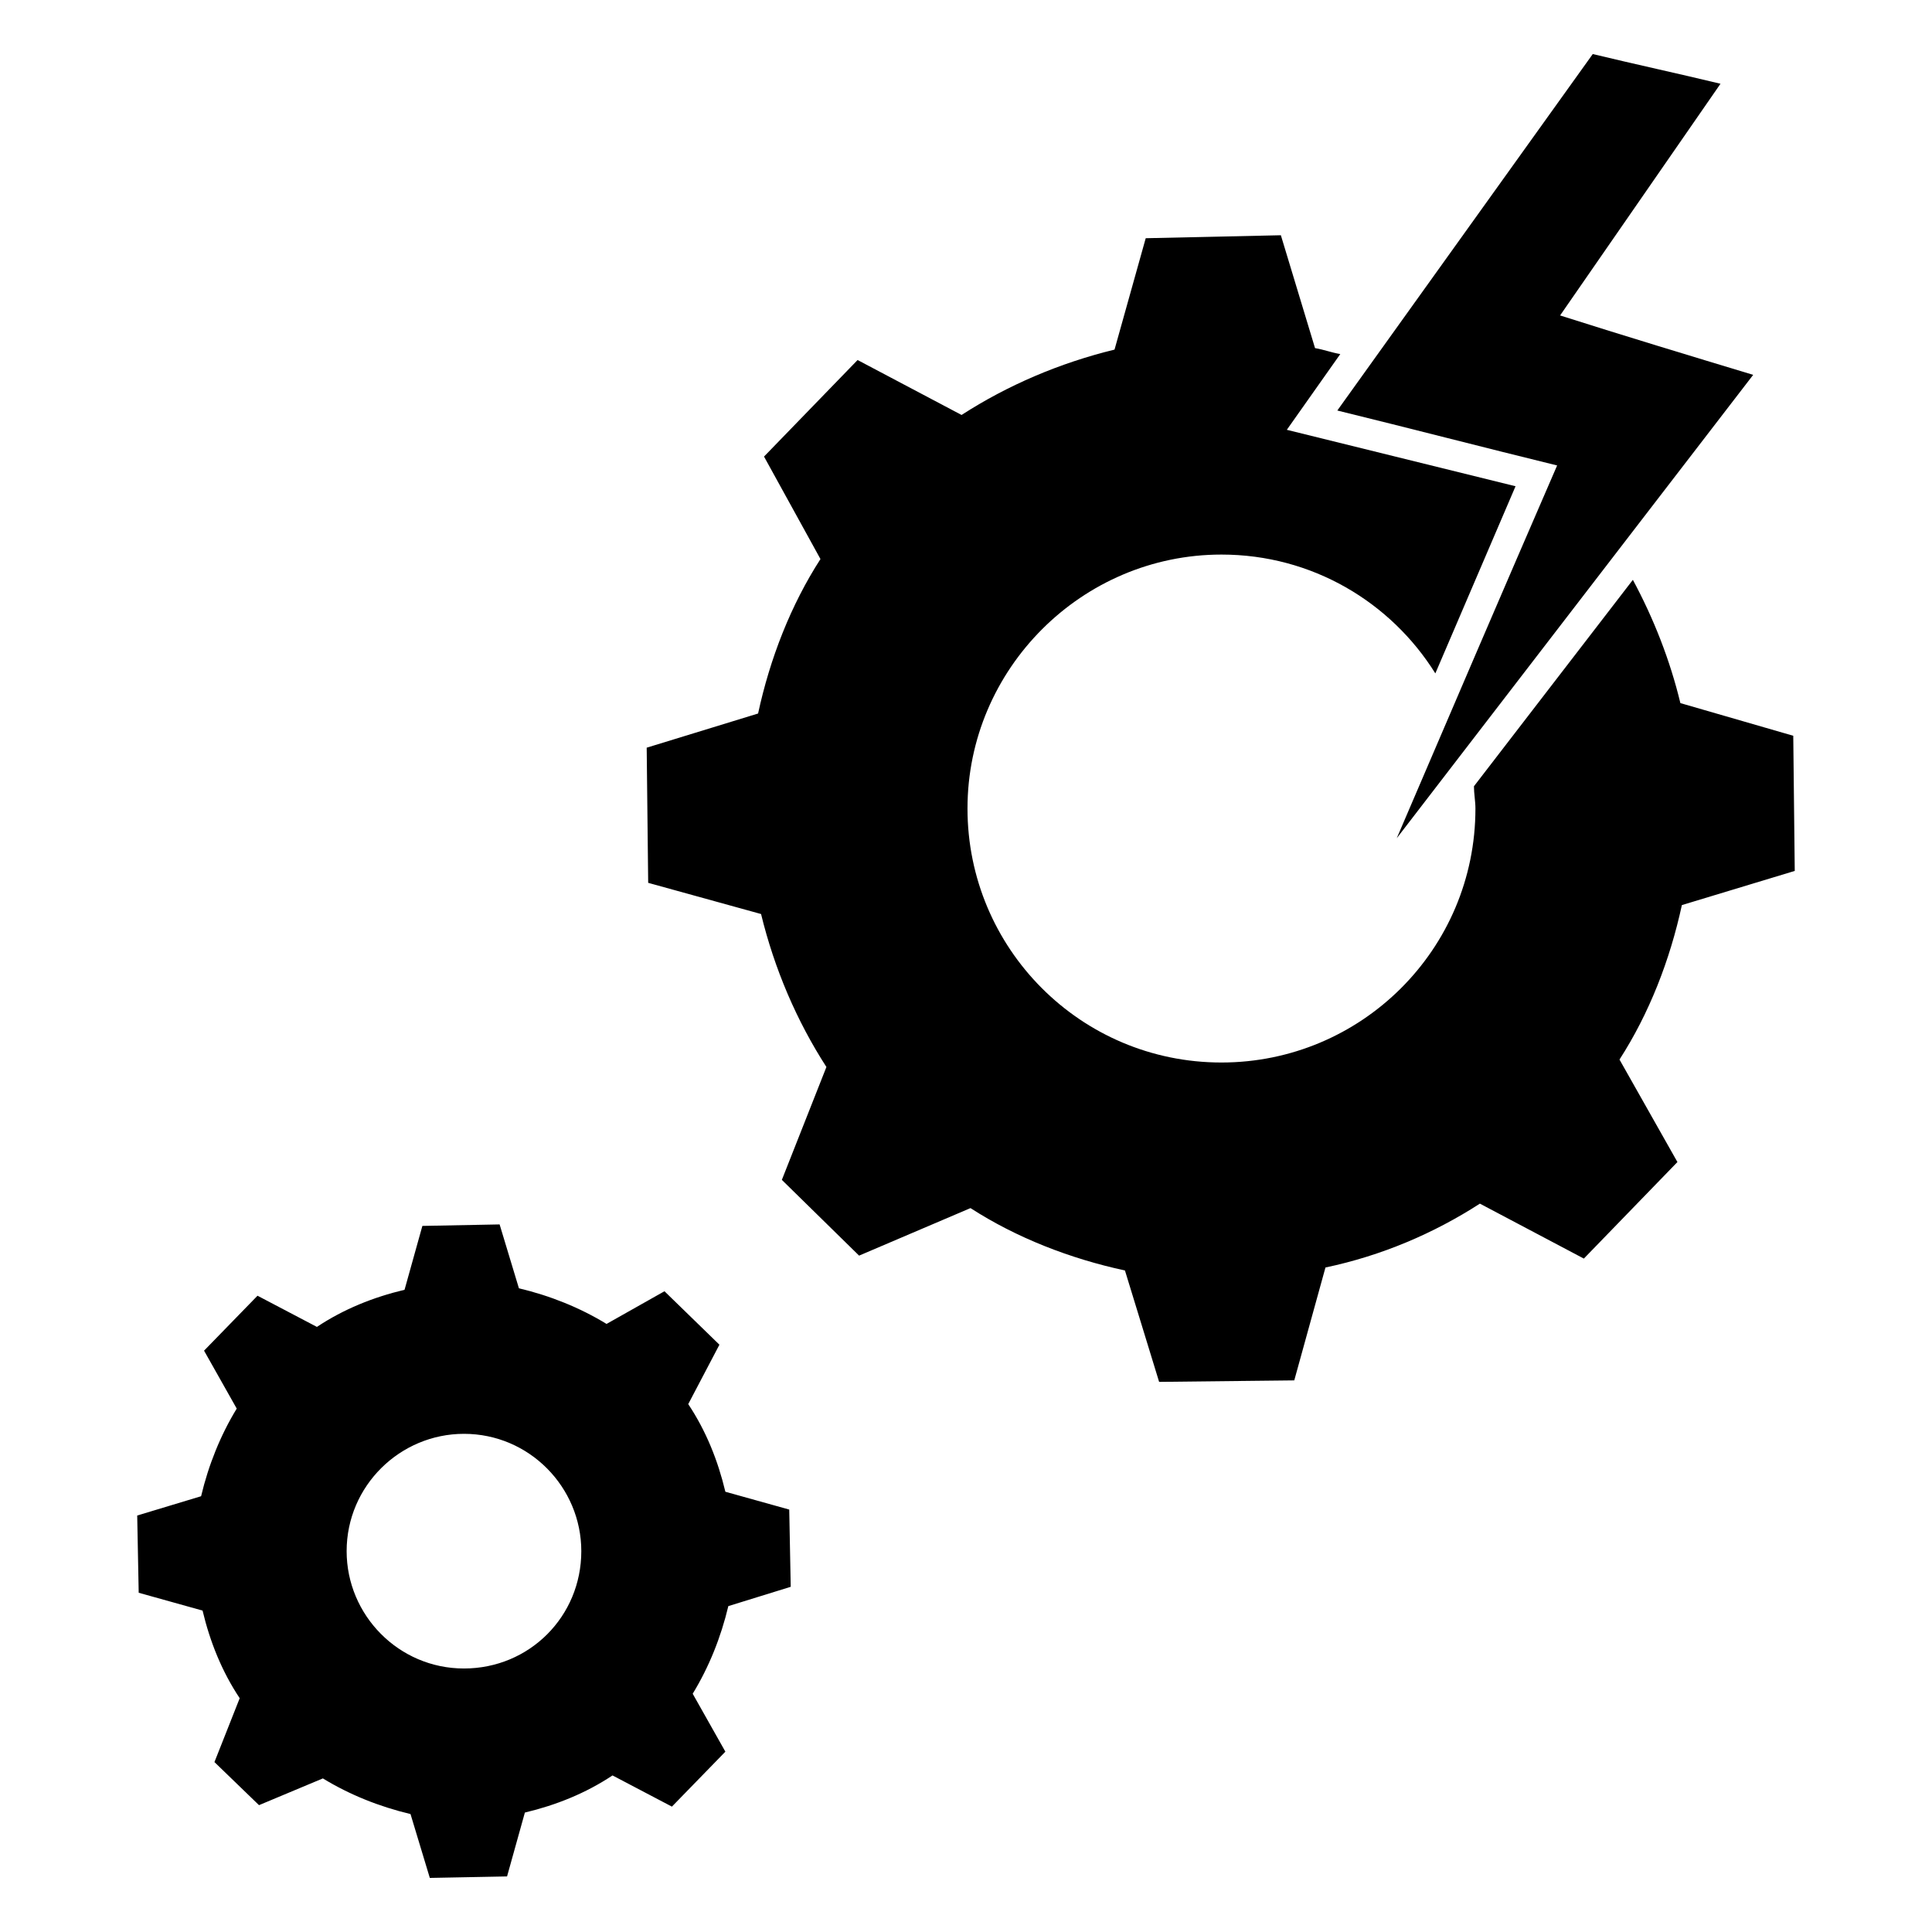 <?xml version="1.0" encoding="UTF-8"?>
<!-- Uploaded to: SVG Repo, www.svgrepo.com, Generator: SVG Repo Mixer Tools -->
<svg fill="#000000" width="800px" height="800px" version="1.1" viewBox="144 144 512 512" xmlns="http://www.w3.org/2000/svg">
 <g>
  <path d="m353.55 564.52-0.395-20.469-16.926-4.723c-1.969-8.266-5.117-16.137-9.84-23.223l8.266-15.742-14.562-14.168-15.352 8.66c-7.086-4.328-14.957-7.477-23.223-9.445l-5.117-16.926-20.469 0.395-4.723 16.926c-8.266 1.969-16.137 5.117-23.223 9.84l-15.742-8.266-14.168 14.562 8.66 15.352c-4.328 7.086-7.477 14.957-9.445 23.223l-16.93 5.113 0.395 20.469 16.926 4.723c1.969 8.266 5.117 16.137 9.84 23.223l-6.691 16.926 11.809 11.414 16.926-7.086c7.086 4.328 14.957 7.477 23.223 9.445l5.117 16.926 20.469-0.395 4.723-16.926c8.266-1.969 16.137-5.117 23.223-9.84l15.742 8.266 14.168-14.562-8.66-15.352c4.328-7.086 7.477-14.957 9.445-23.223zm-86.594 21.648c-17.32 0-31.094-14.168-31.094-31.094 0-17.32 14.168-31.094 31.094-31.094 17.32 0 31.094 14.168 31.094 31.094 0 17.316-13.773 31.094-31.094 31.094z"/>
  <path d="m608.61 243.34c-16.926-5.117-33.852-10.234-51.168-15.742 14.168-20.469 28.34-40.934 42.508-61.402-11.414-2.754-22.434-5.117-33.852-7.871l-67.695 94.465c19.285 4.723 38.965 9.84 58.254 14.562-14.172 32.668-28.34 65.73-42.508 98.793 31.488-40.934 62.973-81.867 94.461-122.8z"/>
  <path d="m589.32 330.33c-2.754-11.414-7.086-22.434-12.594-32.668l-42.117 54.707c0 1.969 0.395 3.938 0.395 5.902 0 37.391-30.309 67.305-67.305 67.305-37.391 0-67.305-30.309-67.305-67.305 0-37 30.309-67.305 67.305-67.305 24.008 0 44.871 12.594 56.68 31.488l21.254-49.594-60.613-14.957 14.168-20.074c-2.363-0.395-4.328-1.18-6.691-1.574l-9.055-29.914-35.816 0.789-8.266 29.52c-14.562 3.543-28.34 9.445-40.539 17.32l-27.551-14.562-24.797 25.586 14.957 27.16c-7.871 12.203-13.383 26.371-16.531 40.934l-29.52 9.055 0.395 35.816 29.914 8.266c3.543 14.562 9.445 28.34 17.32 40.539l-11.809 29.914 20.469 20.074 29.52-12.594c12.203 7.871 26.371 13.383 40.934 16.531l9.055 29.52 35.816-0.395 8.266-29.914c14.949-3.152 28.727-9.055 40.926-16.926l27.551 14.562 24.797-25.586-15.352-27.16c7.871-12.203 13.383-26.371 16.531-40.934l29.914-9.055-0.395-35.816z"/>
 </g>
</svg>